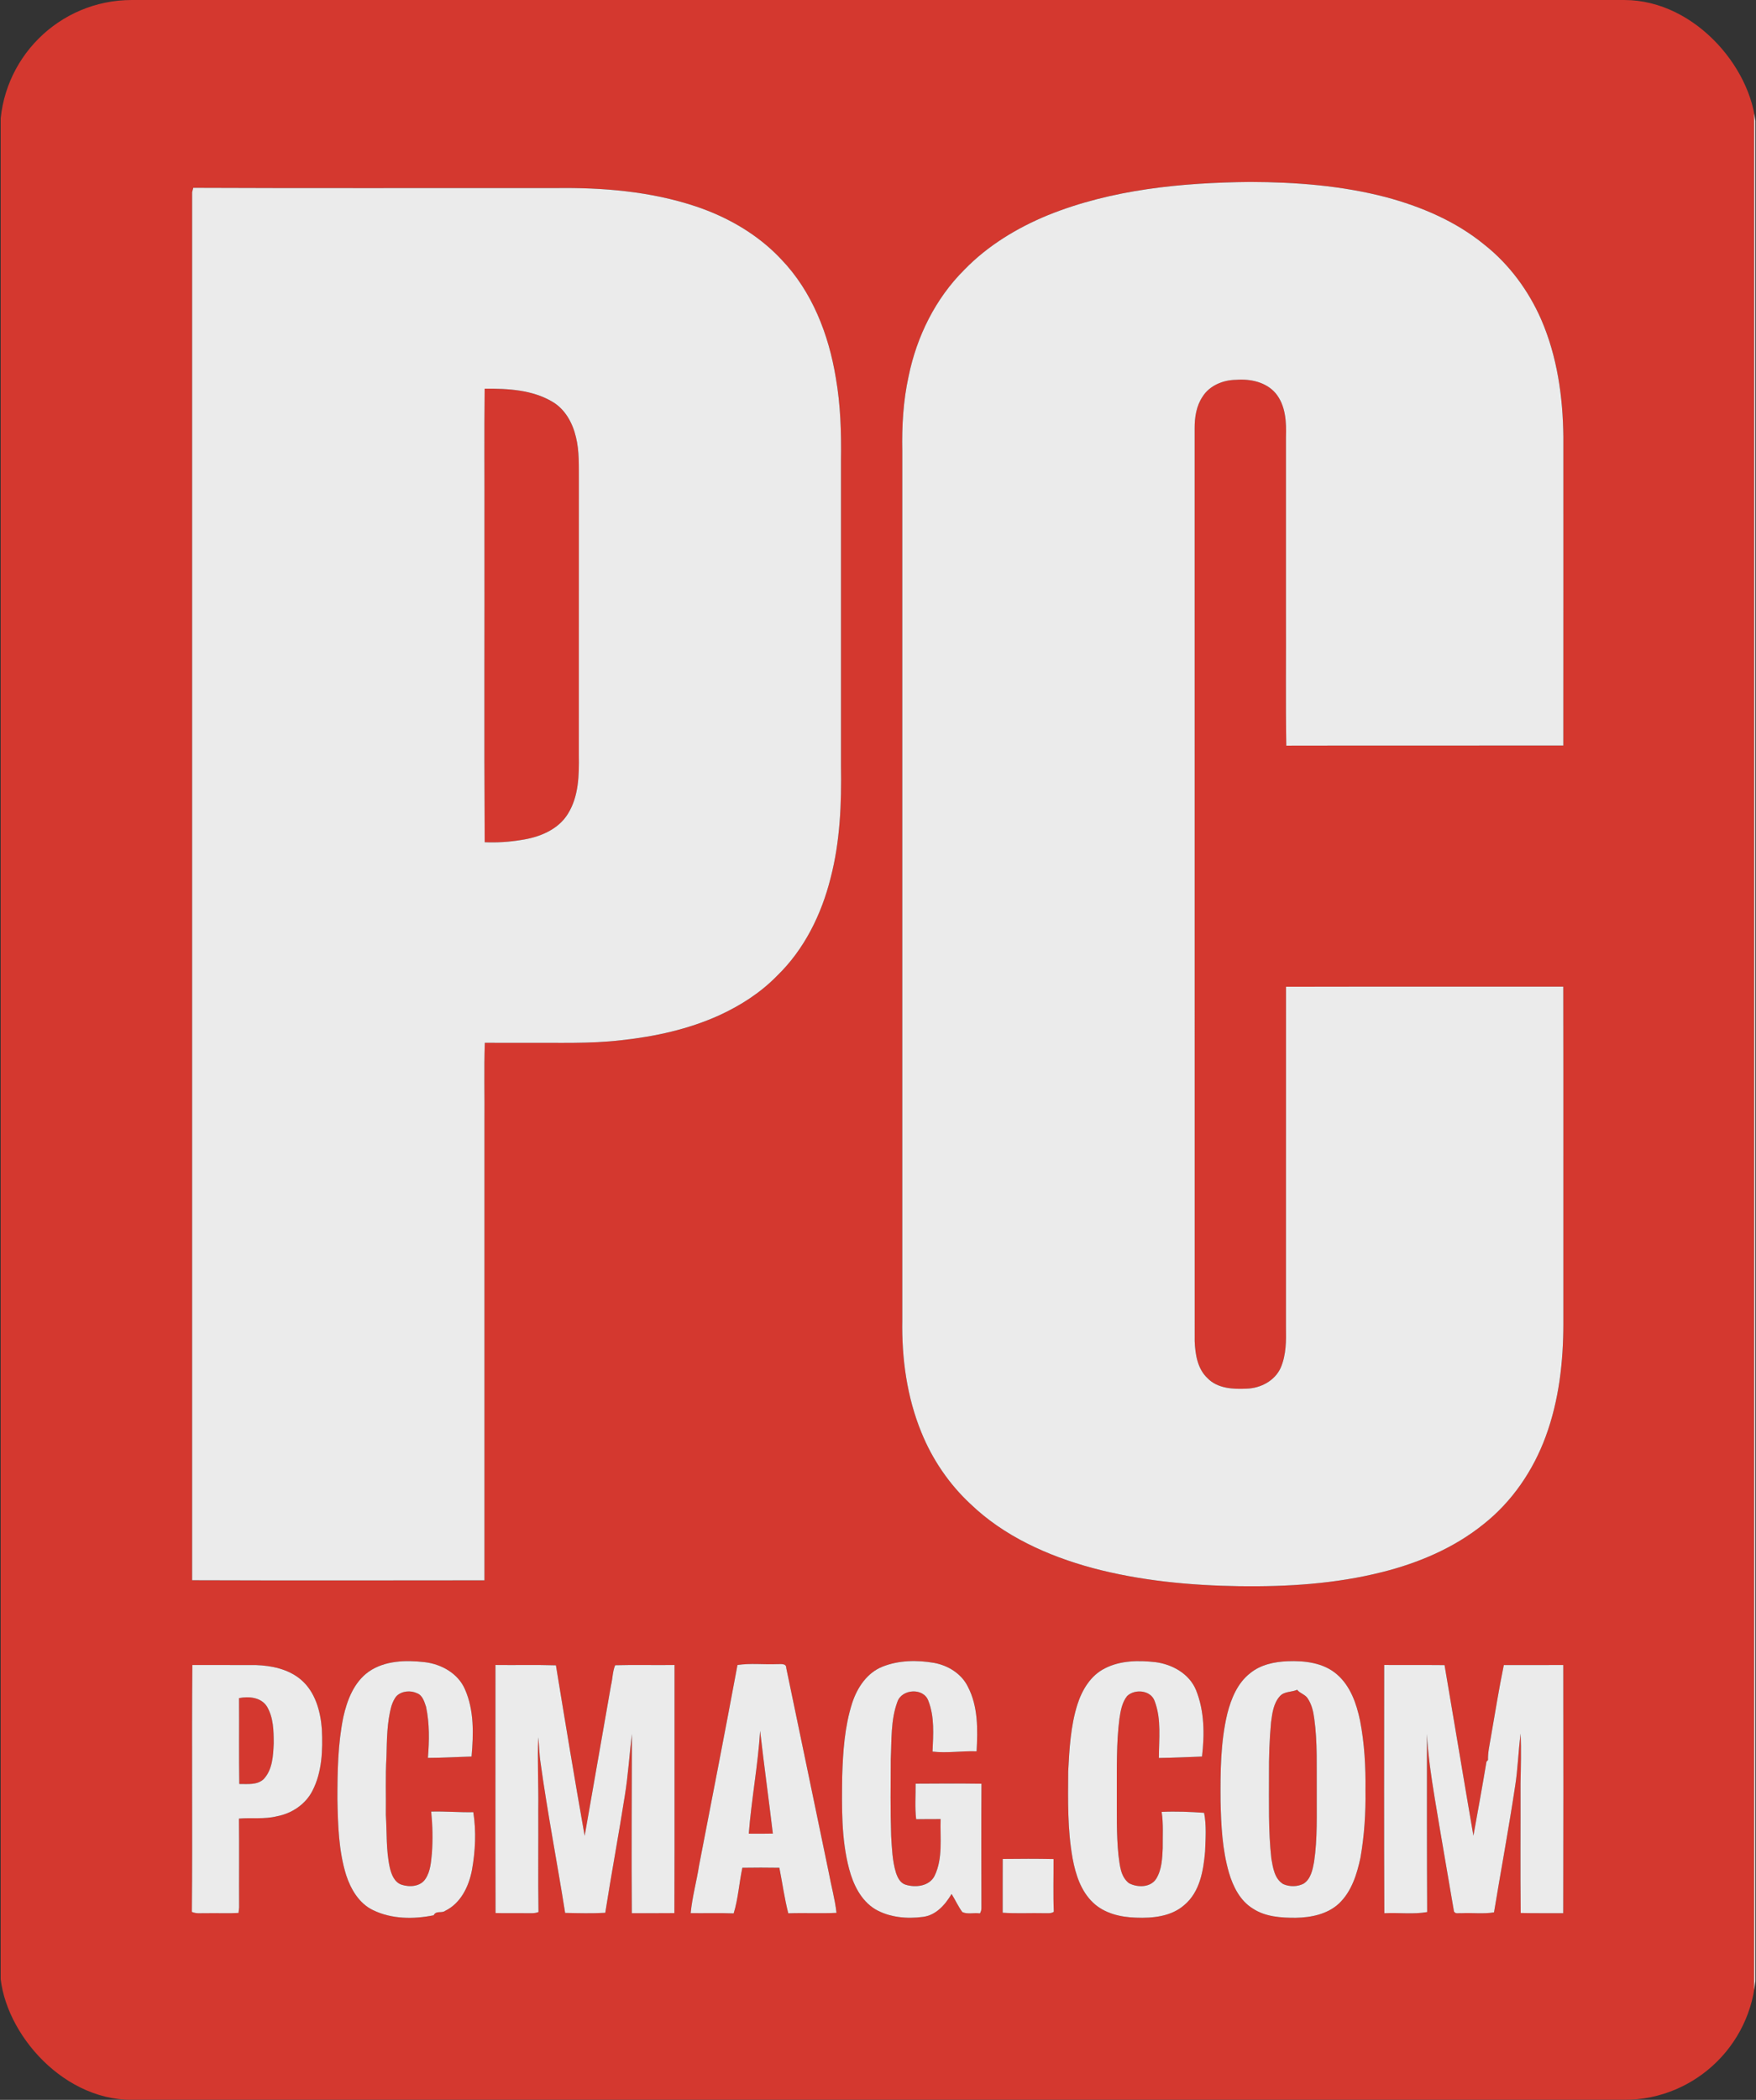 <svg width="41" height="49" viewBox="0 0 41 49" fill="none" xmlns="http://www.w3.org/2000/svg">
<rect x="0" y="0" width="41" height="49" fill="#333333" stroke="none"/>
<g opacity="0.9">
<g clip-path="url(#clip0_1_1331)">
<path d="M0.016 0H40.958C40.957 16.333 40.958 32.667 40.957 49H0.016V0ZM24.47 5.02C23.745 5.318 23.06 5.733 22.514 6.297C21.841 6.967 21.406 7.851 21.216 8.774C21.089 9.349 21.055 9.94 21.067 10.527C21.067 17.285 21.067 24.042 21.067 30.8C21.051 31.694 21.174 32.602 21.517 33.433C21.772 34.059 22.161 34.632 22.658 35.094C23.441 35.847 24.462 36.305 25.503 36.588C26.624 36.887 27.787 36.996 28.945 37.014C30.06 37.028 31.185 36.959 32.269 36.685C33.122 36.472 33.954 36.119 34.64 35.564C35.307 35.038 35.799 34.311 36.09 33.52C36.4 32.678 36.503 31.776 36.502 30.884C36.5 28.264 36.505 25.644 36.5 23.023C34.342 23.026 32.184 23.021 30.026 23.026C30.025 25.673 30.025 28.319 30.025 30.966C30.031 31.287 30.032 31.618 29.902 31.918C29.764 32.222 29.433 32.394 29.107 32.404C28.792 32.42 28.425 32.4 28.193 32.158C27.958 31.94 27.907 31.6 27.894 31.296C27.892 24.196 27.895 17.095 27.893 9.995C27.892 9.74 27.932 9.474 28.077 9.258C28.24 8.995 28.561 8.866 28.862 8.862C29.193 8.837 29.558 8.914 29.782 9.174C30.019 9.458 30.037 9.846 30.025 10.198C30.025 11.558 30.025 12.918 30.025 14.279C30.03 15.319 30.015 16.36 30.033 17.4C32.189 17.395 34.345 17.401 36.501 17.397C36.504 14.998 36.501 12.6 36.502 10.201C36.493 9.266 36.36 8.316 35.983 7.452C35.688 6.78 35.239 6.168 34.659 5.711C33.993 5.164 33.182 4.82 32.353 4.599C31.322 4.331 30.252 4.249 29.189 4.246C27.592 4.261 25.962 4.419 24.47 5.02ZM4.486 4.486C4.486 15.282 4.485 26.079 4.486 36.875C6.761 36.883 9.036 36.879 11.311 36.877C11.31 33.317 11.311 29.756 11.31 26.196C11.317 25.575 11.298 24.953 11.32 24.333C11.633 24.337 11.945 24.333 12.258 24.334C13.012 24.328 13.768 24.361 14.518 24.272C15.3 24.188 16.08 24.017 16.798 23.691C17.294 23.462 17.761 23.162 18.142 22.771C18.779 22.156 19.182 21.335 19.394 20.485C19.616 19.633 19.65 18.748 19.636 17.872C19.636 15.492 19.636 13.111 19.636 10.731C19.645 10.091 19.626 9.449 19.515 8.817C19.35 7.806 18.961 6.8 18.239 6.05C17.699 5.473 16.993 5.066 16.245 4.816C15.189 4.464 14.065 4.373 12.957 4.389C10.142 4.385 7.327 4.396 4.512 4.383C4.506 4.409 4.492 4.46 4.486 4.486ZM8.613 39.006C8.265 39.251 8.105 39.67 8.016 40.069C7.888 40.698 7.878 41.343 7.878 41.982C7.89 42.577 7.905 43.182 8.082 43.754C8.19 44.084 8.384 44.418 8.711 44.573C9.145 44.785 9.659 44.787 10.125 44.693C10.185 44.573 10.309 44.655 10.398 44.587C10.759 44.41 10.945 44.021 11.018 43.645C11.099 43.199 11.122 42.735 11.051 42.287C10.723 42.294 10.396 42.264 10.068 42.273C10.1 42.597 10.108 42.924 10.084 43.249C10.063 43.45 10.052 43.665 9.937 43.839C9.823 44.023 9.567 44.042 9.378 43.98C9.208 43.924 9.138 43.738 9.101 43.579C9.012 43.175 9.035 42.758 9.009 42.348C9.015 41.9 8.996 41.451 9.023 41.004C9.034 40.602 9.032 40.194 9.141 39.804C9.169 39.723 9.203 39.641 9.26 39.576C9.383 39.456 9.588 39.44 9.739 39.512C9.869 39.563 9.907 39.709 9.948 39.829C10.031 40.22 10.024 40.624 9.991 41.02C10.331 41.02 10.67 40.998 11.01 40.989C11.056 40.466 11.073 39.909 10.855 39.418C10.695 39.048 10.304 38.832 9.914 38.786C9.475 38.736 8.989 38.747 8.613 39.006ZM20.608 38.889C20.244 39.033 20.013 39.383 19.897 39.741C19.72 40.293 19.682 40.877 19.664 41.452C19.656 42.173 19.64 42.907 19.826 43.611C19.922 43.975 20.102 44.349 20.436 44.552C20.77 44.745 21.176 44.78 21.552 44.73C21.857 44.69 22.071 44.444 22.218 44.195C22.304 44.334 22.372 44.485 22.469 44.617C22.593 44.676 22.745 44.626 22.88 44.648C22.906 44.607 22.917 44.562 22.915 44.514C22.913 43.55 22.91 42.587 22.916 41.623C22.403 41.616 21.891 41.617 21.378 41.621C21.381 41.898 21.358 42.176 21.391 42.451C21.581 42.446 21.772 42.449 21.962 42.448C21.947 42.888 22.02 43.358 21.823 43.769C21.703 44.015 21.38 44.052 21.143 43.979C21.016 43.939 20.956 43.811 20.918 43.696C20.834 43.419 20.825 43.128 20.807 42.841C20.787 42.242 20.795 41.643 20.798 41.044C20.82 40.599 20.795 40.136 20.952 39.712C21.053 39.409 21.565 39.375 21.676 39.688C21.823 40.064 21.791 40.479 21.773 40.873C22.114 40.914 22.459 40.854 22.802 40.867C22.829 40.359 22.84 39.815 22.595 39.353C22.446 39.052 22.134 38.861 21.809 38.803C21.412 38.735 20.987 38.74 20.608 38.889ZM25.798 38.931C25.465 39.096 25.264 39.435 25.155 39.776C24.997 40.279 24.969 40.809 24.941 41.332C24.936 42.011 24.923 42.696 25.044 43.367C25.114 43.742 25.238 44.132 25.525 44.401C25.79 44.65 26.166 44.738 26.522 44.748C26.914 44.764 27.347 44.722 27.652 44.453C28.016 44.149 28.098 43.649 28.137 43.205C28.148 42.905 28.172 42.597 28.114 42.302C27.787 42.278 27.452 42.265 27.123 42.28C27.166 42.559 27.145 42.843 27.148 43.124C27.137 43.366 27.127 43.625 26.998 43.837C26.867 44.049 26.559 44.05 26.359 43.944C26.159 43.789 26.146 43.518 26.114 43.288C26.064 42.801 26.079 42.31 26.076 41.821C26.078 41.248 26.064 40.672 26.137 40.102C26.165 39.919 26.198 39.725 26.317 39.576C26.502 39.401 26.878 39.44 26.962 39.702C27.12 40.122 27.059 40.583 27.058 41.022C27.394 41.018 27.729 41.001 28.065 40.989C28.126 40.473 28.123 39.928 27.926 39.44C27.771 39.058 27.374 38.837 26.978 38.786C26.583 38.742 26.158 38.744 25.798 38.931ZM30.059 38.765C29.752 38.778 29.431 38.845 29.189 39.043C28.894 39.274 28.746 39.637 28.656 39.987C28.497 40.654 28.493 41.344 28.498 42.026C28.51 42.588 28.538 43.157 28.695 43.701C28.79 44.023 28.954 44.352 29.25 44.535C29.545 44.73 29.913 44.753 30.257 44.751C30.616 44.745 30.997 44.667 31.266 44.415C31.558 44.136 31.683 43.735 31.764 43.351C31.856 42.832 31.889 42.304 31.881 41.777C31.888 41.233 31.86 40.685 31.755 40.149C31.673 39.755 31.531 39.344 31.216 39.072C30.901 38.798 30.461 38.749 30.059 38.765ZM4.491 38.853C4.475 40.772 4.497 42.693 4.48 44.613C4.588 44.663 4.71 44.639 4.825 44.643C5.073 44.638 5.322 44.653 5.569 44.637C5.572 44.606 5.579 44.544 5.583 44.512C5.579 43.821 5.587 43.129 5.579 42.437C5.875 42.411 6.176 42.455 6.468 42.382C6.812 42.317 7.132 42.105 7.293 41.791C7.522 41.35 7.537 40.837 7.515 40.352C7.484 39.928 7.359 39.471 7.017 39.187C6.728 38.947 6.342 38.867 5.974 38.854C5.48 38.851 4.985 38.854 4.491 38.853ZM11.568 38.852C11.569 40.781 11.565 42.71 11.57 44.64C11.813 44.648 12.056 44.64 12.3 44.644C12.391 44.643 12.487 44.653 12.573 44.617C12.561 43.82 12.572 43.023 12.568 42.225C12.576 41.663 12.545 41.1 12.566 40.538C12.591 40.732 12.589 40.929 12.62 41.123C12.783 42.299 13.01 43.465 13.195 44.637C13.507 44.644 13.82 44.652 14.132 44.635C14.275 43.723 14.445 42.816 14.588 41.905C14.666 41.427 14.696 40.942 14.754 40.462C14.752 41.855 14.743 43.249 14.752 44.643C15.083 44.643 15.414 44.646 15.746 44.641C15.753 42.712 15.746 40.782 15.749 38.852C15.287 38.859 14.825 38.845 14.363 38.858C14.302 39.003 14.305 39.169 14.267 39.323C14.061 40.495 13.857 41.667 13.651 42.839C13.416 41.514 13.197 40.187 12.98 38.86C12.509 38.845 12.038 38.858 11.568 38.852ZM17.219 38.854C16.929 40.413 16.624 41.97 16.323 43.528C16.265 43.901 16.162 44.267 16.126 44.643C16.461 44.647 16.795 44.636 17.13 44.649C17.237 44.304 17.257 43.937 17.333 43.584C17.621 43.581 17.909 43.579 18.197 43.585C18.267 43.939 18.316 44.297 18.405 44.648C18.78 44.633 19.156 44.654 19.532 44.636C19.495 44.317 19.407 44.005 19.349 43.689C19.018 42.101 18.691 40.512 18.358 38.924C18.36 38.802 18.217 38.838 18.138 38.832C17.832 38.846 17.522 38.806 17.219 38.854ZM32.319 38.852C32.318 40.783 32.313 42.714 32.322 44.645C32.655 44.627 32.994 44.675 33.322 44.619C33.315 43.233 33.317 41.846 33.317 40.461C33.341 40.956 33.417 41.448 33.495 41.937C33.641 42.827 33.798 43.714 33.948 44.603C33.981 44.67 34.064 44.636 34.122 44.644C34.376 44.631 34.632 44.666 34.883 44.625C35.044 43.649 35.225 42.677 35.373 41.699C35.44 41.286 35.449 40.866 35.505 40.453C35.52 40.84 35.51 41.228 35.502 41.615C35.505 42.623 35.495 43.631 35.506 44.639C35.837 44.648 36.168 44.641 36.499 44.644C36.504 42.714 36.503 40.783 36.5 38.853C36.037 38.853 35.574 38.853 35.112 38.854C34.996 39.417 34.906 39.985 34.807 40.552C34.779 40.723 34.737 40.894 34.743 41.069C34.734 41.079 34.716 41.099 34.707 41.109C34.611 41.685 34.506 42.261 34.402 42.836C34.173 41.51 33.955 40.182 33.728 38.855C33.259 38.85 32.789 38.856 32.319 38.852ZM23.412 43.378C23.409 43.797 23.413 44.215 23.411 44.633C23.734 44.656 24.06 44.636 24.384 44.644C24.458 44.64 24.541 44.658 24.605 44.611C24.588 44.201 24.601 43.79 24.599 43.38C24.203 43.372 23.808 43.373 23.412 43.378Z" fill="#E5382F"/>
<path d="M11.315 9.07C11.849 9.066 12.42 9.093 12.89 9.372C13.193 9.545 13.37 9.869 13.447 10.198C13.53 10.532 13.513 10.879 13.515 11.221C13.515 13.356 13.515 15.491 13.515 17.626C13.522 18.088 13.513 18.585 13.259 18.99C13.029 19.367 12.584 19.542 12.162 19.602C11.884 19.648 11.599 19.665 11.317 19.653C11.302 17.182 11.315 14.711 11.31 12.24C11.314 11.183 11.304 10.126 11.315 9.07Z" fill="#E5382F"/>
<path d="M29.886 39.577C29.99 39.464 30.157 39.489 30.287 39.431C30.354 39.517 30.476 39.539 30.534 39.634C30.627 39.773 30.665 39.94 30.686 40.103C30.764 40.658 30.739 41.219 30.744 41.778C30.74 42.336 30.765 42.898 30.681 43.451C30.647 43.632 30.606 43.843 30.441 43.953C30.296 44.031 30.11 44.031 29.961 43.965C29.756 43.84 29.723 43.584 29.684 43.37C29.611 42.719 29.631 42.063 29.629 41.41C29.626 41.002 29.639 40.594 29.677 40.188C29.706 39.975 29.734 39.742 29.886 39.577Z" fill="#E5382F"/>
<path d="M5.581 39.625C5.808 39.581 6.089 39.604 6.228 39.814C6.386 40.071 6.39 40.388 6.391 40.681C6.378 40.969 6.365 41.292 6.156 41.516C6.002 41.659 5.779 41.627 5.587 41.629C5.576 40.962 5.586 40.293 5.581 39.625Z" fill="#E5382F"/>
<path d="M17.483 42.789C17.545 41.987 17.697 41.194 17.748 40.391C17.839 41.19 17.95 41.987 18.045 42.787C17.857 42.791 17.67 42.79 17.483 42.789Z" fill="#E5382F"/>
<path d="M40.958 0H40.985V49H40.957C40.958 32.667 40.957 16.333 40.958 0Z" fill="white"/>
<path d="M24.47 5.02C25.962 4.419 27.592 4.262 29.189 4.246C30.252 4.249 31.322 4.331 32.353 4.599C33.182 4.82 33.993 5.164 34.659 5.711C35.239 6.169 35.688 6.78 35.983 7.452C36.359 8.316 36.493 9.266 36.502 10.201C36.501 12.6 36.504 14.998 36.501 17.397C34.345 17.401 32.189 17.395 30.033 17.4C30.015 16.36 30.03 15.319 30.025 14.279C30.025 12.918 30.025 11.558 30.025 10.198C30.037 9.846 30.019 9.458 29.782 9.174C29.558 8.914 29.193 8.837 28.862 8.863C28.561 8.866 28.24 8.995 28.077 9.258C27.932 9.474 27.892 9.74 27.893 9.995C27.895 17.095 27.892 24.196 27.894 31.297C27.907 31.6 27.958 31.94 28.193 32.159C28.425 32.401 28.792 32.42 29.107 32.404C29.433 32.394 29.764 32.222 29.902 31.918C30.032 31.618 30.031 31.287 30.025 30.966C30.025 28.319 30.025 25.673 30.026 23.026C32.184 23.021 34.342 23.026 36.5 23.023C36.505 25.644 36.5 28.264 36.502 30.884C36.502 31.776 36.4 32.678 36.09 33.52C35.799 34.312 35.307 35.038 34.64 35.565C33.954 36.119 33.122 36.472 32.269 36.685C31.185 36.959 30.06 37.028 28.945 37.014C27.787 36.996 26.624 36.887 25.503 36.588C24.462 36.305 23.441 35.847 22.658 35.094C22.161 34.632 21.772 34.059 21.517 33.434C21.174 32.602 21.051 31.694 21.067 30.8C21.067 24.042 21.067 17.285 21.067 10.527C21.055 9.94 21.089 9.349 21.216 8.774C21.406 7.851 21.841 6.967 22.514 6.297C23.06 5.733 23.745 5.318 24.47 5.02Z" fill="white"/>
<path d="M4.486 4.486C4.492 4.46 4.506 4.409 4.512 4.383C7.327 4.396 10.142 4.385 12.957 4.389C14.065 4.373 15.189 4.464 16.245 4.816C16.993 5.066 17.699 5.473 18.239 6.05C18.961 6.8 19.35 7.806 19.515 8.817C19.626 9.449 19.645 10.091 19.636 10.73C19.636 13.111 19.636 15.491 19.636 17.872C19.65 18.747 19.616 19.633 19.394 20.485C19.182 21.335 18.779 22.156 18.142 22.771C17.761 23.162 17.294 23.462 16.798 23.69C16.08 24.016 15.3 24.187 14.518 24.272C13.768 24.361 13.012 24.328 12.259 24.334C11.945 24.333 11.633 24.337 11.32 24.333C11.298 24.953 11.317 25.575 11.311 26.195C11.311 29.756 11.31 33.317 11.311 36.877C9.036 36.879 6.761 36.883 4.486 36.875C4.485 26.079 4.486 15.282 4.486 4.486ZM11.316 9.07C11.304 10.126 11.314 11.183 11.311 12.24C11.315 14.711 11.302 17.182 11.317 19.653C11.599 19.665 11.884 19.648 12.162 19.602C12.584 19.541 13.029 19.367 13.26 18.99C13.513 18.585 13.522 18.088 13.515 17.626C13.516 15.491 13.516 13.355 13.516 11.22C13.513 10.879 13.53 10.532 13.447 10.198C13.37 9.869 13.193 9.544 12.891 9.371C12.42 9.093 11.849 9.066 11.316 9.07Z" fill="white"/>
<path d="M8.613 39.006C8.989 38.747 9.475 38.736 9.914 38.786C10.304 38.831 10.695 39.048 10.855 39.418C11.073 39.909 11.056 40.466 11.01 40.989C10.67 40.998 10.331 41.02 9.991 41.02C10.024 40.624 10.031 40.219 9.948 39.829C9.907 39.709 9.869 39.563 9.739 39.512C9.588 39.44 9.383 39.456 9.26 39.576C9.203 39.641 9.169 39.723 9.141 39.804C9.032 40.194 9.034 40.602 9.023 41.004C8.996 41.451 9.015 41.9 9.009 42.348C9.035 42.758 9.012 43.175 9.101 43.579C9.138 43.738 9.208 43.924 9.378 43.98C9.567 44.042 9.823 44.023 9.937 43.839C10.052 43.665 10.063 43.45 10.084 43.249C10.108 42.924 10.1 42.597 10.068 42.273C10.396 42.264 10.723 42.294 11.051 42.287C11.122 42.735 11.099 43.199 11.018 43.645C10.945 44.021 10.759 44.41 10.398 44.587C10.309 44.655 10.185 44.573 10.125 44.693C9.659 44.787 9.145 44.785 8.711 44.573C8.384 44.418 8.19 44.084 8.082 43.754C7.905 43.182 7.89 42.577 7.878 41.982C7.878 41.343 7.888 40.698 8.016 40.069C8.105 39.67 8.265 39.251 8.613 39.006Z" fill="white"/>
<path d="M20.608 38.89C20.987 38.74 21.412 38.735 21.809 38.803C22.134 38.862 22.446 39.053 22.595 39.353C22.84 39.816 22.829 40.359 22.802 40.867C22.459 40.854 22.114 40.914 21.773 40.873C21.791 40.479 21.823 40.064 21.676 39.689C21.565 39.375 21.053 39.409 20.952 39.713C20.795 40.137 20.82 40.6 20.798 41.044C20.795 41.643 20.787 42.243 20.807 42.842C20.825 43.128 20.834 43.419 20.918 43.696C20.956 43.811 21.016 43.939 21.143 43.979C21.38 44.053 21.703 44.015 21.823 43.769C22.02 43.358 21.947 42.889 21.962 42.448C21.772 42.45 21.581 42.446 21.391 42.451C21.358 42.176 21.381 41.898 21.378 41.622C21.891 41.618 22.403 41.616 22.916 41.623C22.91 42.587 22.913 43.55 22.915 44.514C22.917 44.562 22.905 44.607 22.88 44.649C22.745 44.627 22.593 44.676 22.469 44.618C22.372 44.485 22.304 44.334 22.218 44.195C22.071 44.444 21.857 44.691 21.552 44.73C21.176 44.78 20.77 44.745 20.436 44.552C20.102 44.349 19.922 43.975 19.826 43.611C19.64 42.908 19.656 42.174 19.664 41.452C19.682 40.877 19.72 40.293 19.897 39.741C20.013 39.383 20.244 39.033 20.608 38.89Z" fill="white"/>
<path d="M25.798 38.931C26.158 38.745 26.583 38.742 26.978 38.786C27.374 38.837 27.771 39.059 27.926 39.44C28.123 39.928 28.126 40.474 28.065 40.989C27.729 41.001 27.394 41.018 27.058 41.022C27.059 40.583 27.12 40.122 26.962 39.702C26.878 39.441 26.502 39.401 26.317 39.576C26.198 39.725 26.165 39.919 26.137 40.103C26.064 40.672 26.078 41.248 26.076 41.822C26.079 42.31 26.064 42.801 26.114 43.289C26.146 43.518 26.159 43.789 26.359 43.944C26.559 44.05 26.867 44.049 26.998 43.837C27.127 43.625 27.137 43.366 27.148 43.125C27.145 42.843 27.166 42.559 27.123 42.28C27.452 42.265 27.787 42.278 28.114 42.302C28.172 42.597 28.148 42.905 28.137 43.205C28.098 43.649 28.016 44.149 27.652 44.453C27.347 44.722 26.914 44.764 26.522 44.748C26.166 44.738 25.79 44.651 25.525 44.401C25.238 44.132 25.114 43.742 25.044 43.367C24.923 42.696 24.936 42.011 24.941 41.332C24.969 40.81 24.997 40.279 25.155 39.777C25.264 39.435 25.465 39.096 25.798 38.931Z" fill="white"/>
<path d="M30.059 38.765C30.461 38.749 30.901 38.798 31.216 39.072C31.531 39.344 31.673 39.755 31.755 40.15C31.86 40.685 31.888 41.233 31.881 41.777C31.889 42.304 31.856 42.833 31.764 43.352C31.682 43.736 31.558 44.136 31.266 44.415C30.997 44.667 30.616 44.745 30.257 44.751C29.913 44.753 29.545 44.73 29.25 44.535C28.954 44.352 28.79 44.023 28.695 43.701C28.538 43.158 28.51 42.589 28.498 42.026C28.493 41.345 28.497 40.655 28.656 39.988C28.746 39.637 28.894 39.274 29.189 39.044C29.431 38.845 29.752 38.778 30.059 38.765ZM29.886 39.577C29.734 39.742 29.706 39.975 29.677 40.188C29.639 40.594 29.626 41.002 29.629 41.41C29.631 42.063 29.611 42.719 29.684 43.37C29.723 43.584 29.756 43.84 29.961 43.965C30.11 44.031 30.296 44.03 30.441 43.953C30.606 43.843 30.647 43.632 30.681 43.451C30.765 42.897 30.74 42.336 30.744 41.778C30.739 41.219 30.764 40.658 30.686 40.103C30.665 39.94 30.627 39.773 30.534 39.634C30.476 39.539 30.354 39.517 30.287 39.431C30.157 39.489 29.99 39.464 29.886 39.577Z" fill="white"/>
<path d="M4.491 38.853C4.985 38.855 5.48 38.851 5.974 38.854C6.342 38.867 6.728 38.947 7.017 39.187C7.359 39.471 7.484 39.928 7.515 40.352C7.537 40.837 7.522 41.35 7.293 41.791C7.132 42.105 6.812 42.317 6.468 42.382C6.176 42.456 5.875 42.411 5.579 42.437C5.587 43.129 5.579 43.821 5.583 44.512C5.579 44.544 5.572 44.606 5.569 44.638C5.322 44.653 5.073 44.638 4.825 44.644C4.71 44.639 4.588 44.663 4.48 44.614C4.497 42.694 4.475 40.773 4.491 38.853ZM5.581 39.625C5.586 40.293 5.576 40.962 5.587 41.629C5.78 41.627 6.002 41.659 6.156 41.516C6.365 41.292 6.378 40.969 6.391 40.681C6.39 40.388 6.386 40.071 6.228 39.814C6.089 39.604 5.808 39.581 5.581 39.625Z" fill="white"/>
<path d="M11.568 38.852C12.038 38.858 12.509 38.845 12.98 38.86C13.197 40.187 13.416 41.515 13.651 42.839C13.857 41.667 14.061 40.495 14.267 39.323C14.305 39.169 14.302 39.003 14.363 38.858C14.825 38.845 15.287 38.859 15.749 38.852C15.746 40.782 15.753 42.712 15.746 44.642C15.414 44.646 15.083 44.643 14.752 44.644C14.742 43.249 14.752 41.855 14.754 40.462C14.696 40.942 14.666 41.427 14.588 41.906C14.445 42.816 14.275 43.724 14.132 44.635C13.82 44.652 13.507 44.644 13.195 44.637C13.01 43.465 12.782 42.299 12.62 41.123C12.589 40.929 12.591 40.732 12.566 40.538C12.545 41.1 12.576 41.663 12.568 42.225C12.572 43.023 12.561 43.82 12.573 44.617C12.487 44.653 12.391 44.643 12.3 44.644C12.056 44.64 11.813 44.648 11.57 44.64C11.565 42.71 11.569 40.782 11.568 38.852Z" fill="white"/>
<path d="M17.219 38.853C17.522 38.806 17.832 38.845 18.138 38.832C18.217 38.837 18.36 38.802 18.358 38.924C18.691 40.512 19.018 42.101 19.349 43.689C19.407 44.005 19.495 44.316 19.531 44.636C19.156 44.654 18.78 44.633 18.405 44.647C18.316 44.297 18.267 43.939 18.197 43.584C17.909 43.579 17.621 43.58 17.333 43.584C17.257 43.937 17.237 44.304 17.13 44.649C16.795 44.636 16.461 44.647 16.126 44.643C16.162 44.267 16.265 43.901 16.323 43.528C16.624 41.97 16.929 40.413 17.219 38.853ZM17.483 42.788C17.67 42.789 17.857 42.791 18.045 42.786C17.95 41.987 17.839 41.19 17.748 40.39C17.697 41.193 17.545 41.986 17.483 42.788Z" fill="white"/>
<path d="M32.319 38.852C32.789 38.856 33.259 38.85 33.728 38.855C33.955 40.182 34.173 41.51 34.402 42.836C34.506 42.261 34.611 41.685 34.707 41.109C34.716 41.099 34.734 41.079 34.743 41.069C34.737 40.894 34.779 40.723 34.807 40.552C34.906 39.985 34.996 39.417 35.112 38.854C35.574 38.853 36.037 38.853 36.5 38.853C36.503 40.783 36.504 42.714 36.499 44.644C36.168 44.641 35.837 44.648 35.506 44.639C35.495 43.631 35.505 42.623 35.502 41.615C35.51 41.228 35.52 40.84 35.505 40.453C35.449 40.866 35.44 41.286 35.373 41.699C35.225 42.677 35.044 43.649 34.883 44.625C34.632 44.666 34.376 44.631 34.122 44.644C34.064 44.636 33.981 44.67 33.948 44.603C33.798 43.714 33.641 42.827 33.495 41.937C33.416 41.448 33.341 40.956 33.317 40.461C33.317 41.846 33.315 43.233 33.322 44.618C32.994 44.675 32.655 44.627 32.322 44.645C32.313 42.714 32.318 40.783 32.319 38.852Z" fill="white"/>
<path d="M23.412 43.378C23.808 43.373 24.203 43.372 24.599 43.38C24.601 43.79 24.588 44.201 24.605 44.611C24.541 44.658 24.458 44.64 24.384 44.644C24.06 44.636 23.734 44.656 23.411 44.633C23.413 44.215 23.409 43.796 23.412 43.378Z" fill="white"/>
</g>
</g>
<defs>
<clipPath id="clip0_1_1331">
<rect width="41" height="49" rx="3.077" fill="white"/>
</clipPath>
</defs>
</svg>
